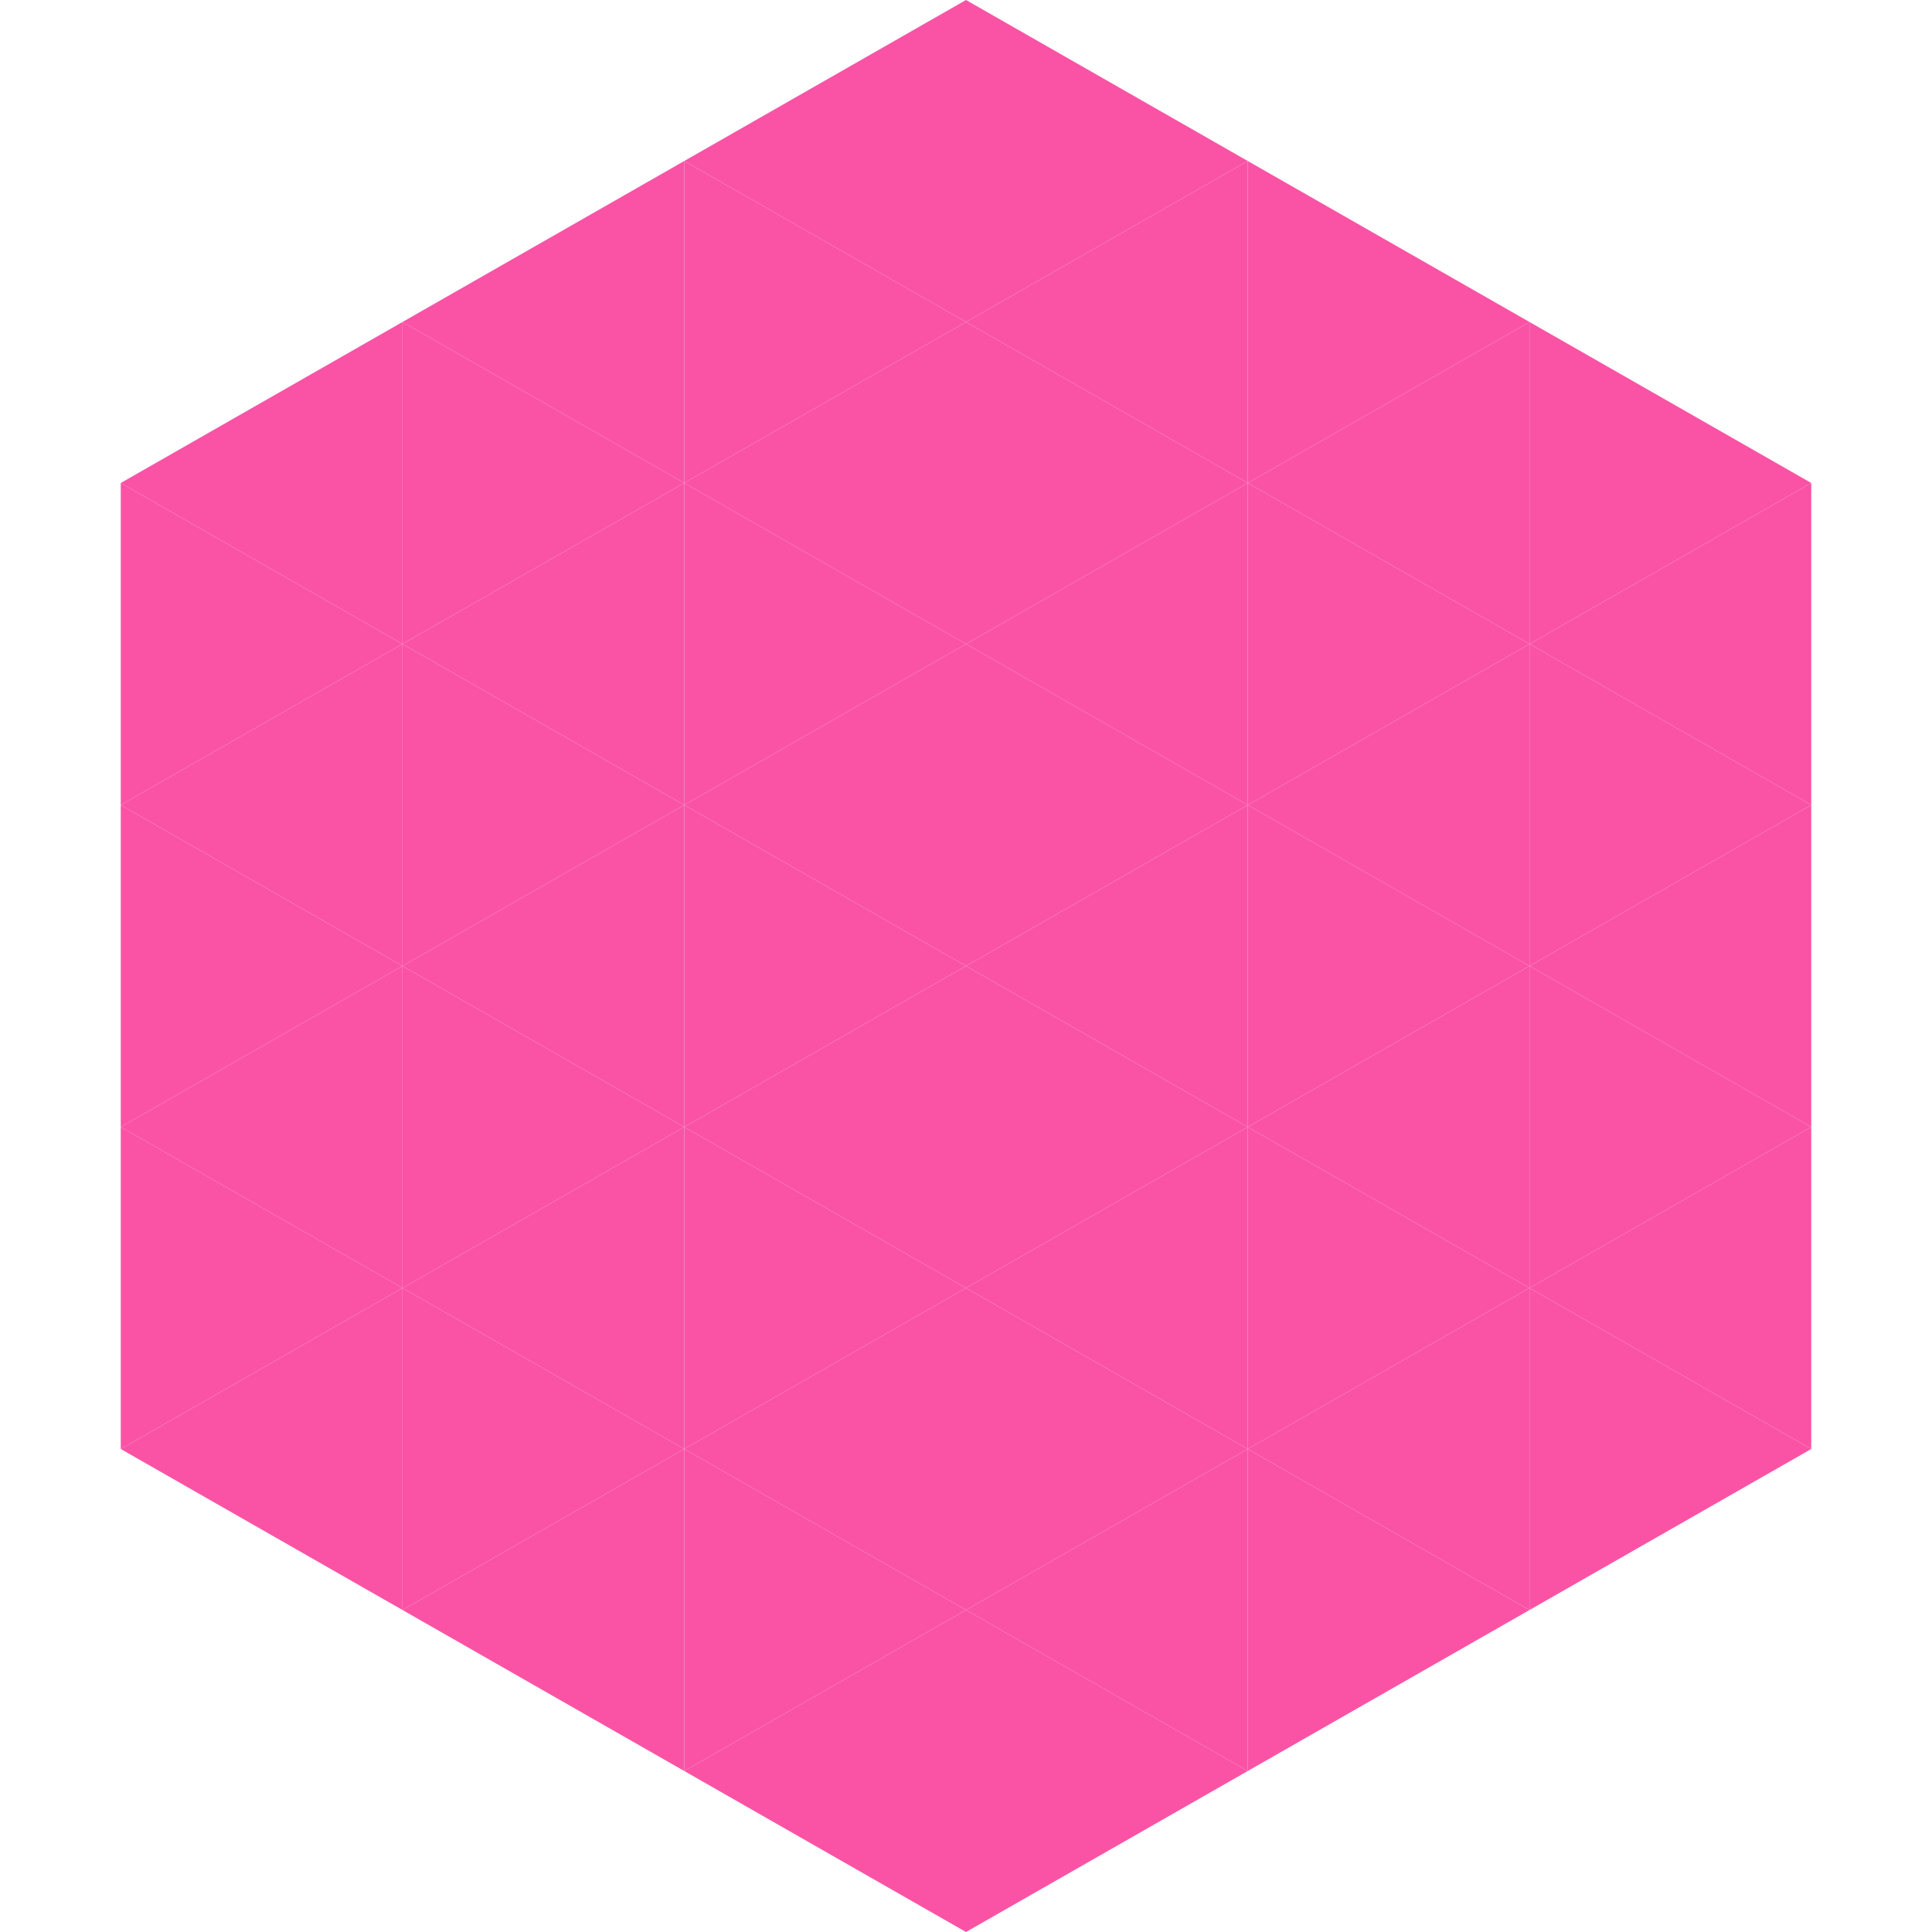 <?xml version="1.0"?>
<!-- Generated by SVGo -->
<svg width="240" height="240"
     xmlns="http://www.w3.org/2000/svg"
     xmlns:xlink="http://www.w3.org/1999/xlink">
<polygon points="50,40 15,60 50,80" style="fill:rgb(250,83,165)" />
<polygon points="190,40 225,60 190,80" style="fill:rgb(250,83,165)" />
<polygon points="15,60 50,80 15,100" style="fill:rgb(250,83,165)" />
<polygon points="225,60 190,80 225,100" style="fill:rgb(250,83,165)" />
<polygon points="50,80 15,100 50,120" style="fill:rgb(250,83,165)" />
<polygon points="190,80 225,100 190,120" style="fill:rgb(250,83,165)" />
<polygon points="15,100 50,120 15,140" style="fill:rgb(250,83,165)" />
<polygon points="225,100 190,120 225,140" style="fill:rgb(250,83,165)" />
<polygon points="50,120 15,140 50,160" style="fill:rgb(250,83,165)" />
<polygon points="190,120 225,140 190,160" style="fill:rgb(250,83,165)" />
<polygon points="15,140 50,160 15,180" style="fill:rgb(250,83,165)" />
<polygon points="225,140 190,160 225,180" style="fill:rgb(250,83,165)" />
<polygon points="50,160 15,180 50,200" style="fill:rgb(250,83,165)" />
<polygon points="190,160 225,180 190,200" style="fill:rgb(250,83,165)" />
<polygon points="15,180 50,200 15,220" style="fill:rgb(255,255,255); fill-opacity:0" />
<polygon points="225,180 190,200 225,220" style="fill:rgb(255,255,255); fill-opacity:0" />
<polygon points="50,0 85,20 50,40" style="fill:rgb(255,255,255); fill-opacity:0" />
<polygon points="190,0 155,20 190,40" style="fill:rgb(255,255,255); fill-opacity:0" />
<polygon points="85,20 50,40 85,60" style="fill:rgb(250,83,165)" />
<polygon points="155,20 190,40 155,60" style="fill:rgb(250,83,165)" />
<polygon points="50,40 85,60 50,80" style="fill:rgb(250,83,165)" />
<polygon points="190,40 155,60 190,80" style="fill:rgb(250,83,165)" />
<polygon points="85,60 50,80 85,100" style="fill:rgb(250,83,165)" />
<polygon points="155,60 190,80 155,100" style="fill:rgb(250,83,165)" />
<polygon points="50,80 85,100 50,120" style="fill:rgb(250,83,165)" />
<polygon points="190,80 155,100 190,120" style="fill:rgb(250,83,165)" />
<polygon points="85,100 50,120 85,140" style="fill:rgb(250,83,165)" />
<polygon points="155,100 190,120 155,140" style="fill:rgb(250,83,165)" />
<polygon points="50,120 85,140 50,160" style="fill:rgb(250,83,165)" />
<polygon points="190,120 155,140 190,160" style="fill:rgb(250,83,165)" />
<polygon points="85,140 50,160 85,180" style="fill:rgb(250,83,165)" />
<polygon points="155,140 190,160 155,180" style="fill:rgb(250,83,165)" />
<polygon points="50,160 85,180 50,200" style="fill:rgb(250,83,165)" />
<polygon points="190,160 155,180 190,200" style="fill:rgb(250,83,165)" />
<polygon points="85,180 50,200 85,220" style="fill:rgb(250,83,165)" />
<polygon points="155,180 190,200 155,220" style="fill:rgb(250,83,165)" />
<polygon points="120,0 85,20 120,40" style="fill:rgb(250,83,165)" />
<polygon points="120,0 155,20 120,40" style="fill:rgb(250,83,165)" />
<polygon points="85,20 120,40 85,60" style="fill:rgb(250,83,165)" />
<polygon points="155,20 120,40 155,60" style="fill:rgb(250,83,165)" />
<polygon points="120,40 85,60 120,80" style="fill:rgb(250,83,165)" />
<polygon points="120,40 155,60 120,80" style="fill:rgb(250,83,165)" />
<polygon points="85,60 120,80 85,100" style="fill:rgb(250,83,165)" />
<polygon points="155,60 120,80 155,100" style="fill:rgb(250,83,165)" />
<polygon points="120,80 85,100 120,120" style="fill:rgb(250,83,165)" />
<polygon points="120,80 155,100 120,120" style="fill:rgb(250,83,165)" />
<polygon points="85,100 120,120 85,140" style="fill:rgb(250,83,165)" />
<polygon points="155,100 120,120 155,140" style="fill:rgb(250,83,165)" />
<polygon points="120,120 85,140 120,160" style="fill:rgb(250,83,165)" />
<polygon points="120,120 155,140 120,160" style="fill:rgb(250,83,165)" />
<polygon points="85,140 120,160 85,180" style="fill:rgb(250,83,165)" />
<polygon points="155,140 120,160 155,180" style="fill:rgb(250,83,165)" />
<polygon points="120,160 85,180 120,200" style="fill:rgb(250,83,165)" />
<polygon points="120,160 155,180 120,200" style="fill:rgb(250,83,165)" />
<polygon points="85,180 120,200 85,220" style="fill:rgb(250,83,165)" />
<polygon points="155,180 120,200 155,220" style="fill:rgb(250,83,165)" />
<polygon points="120,200 85,220 120,240" style="fill:rgb(250,83,165)" />
<polygon points="120,200 155,220 120,240" style="fill:rgb(250,83,165)" />
<polygon points="85,220 120,240 85,260" style="fill:rgb(255,255,255); fill-opacity:0" />
<polygon points="155,220 120,240 155,260" style="fill:rgb(255,255,255); fill-opacity:0" />
</svg>
